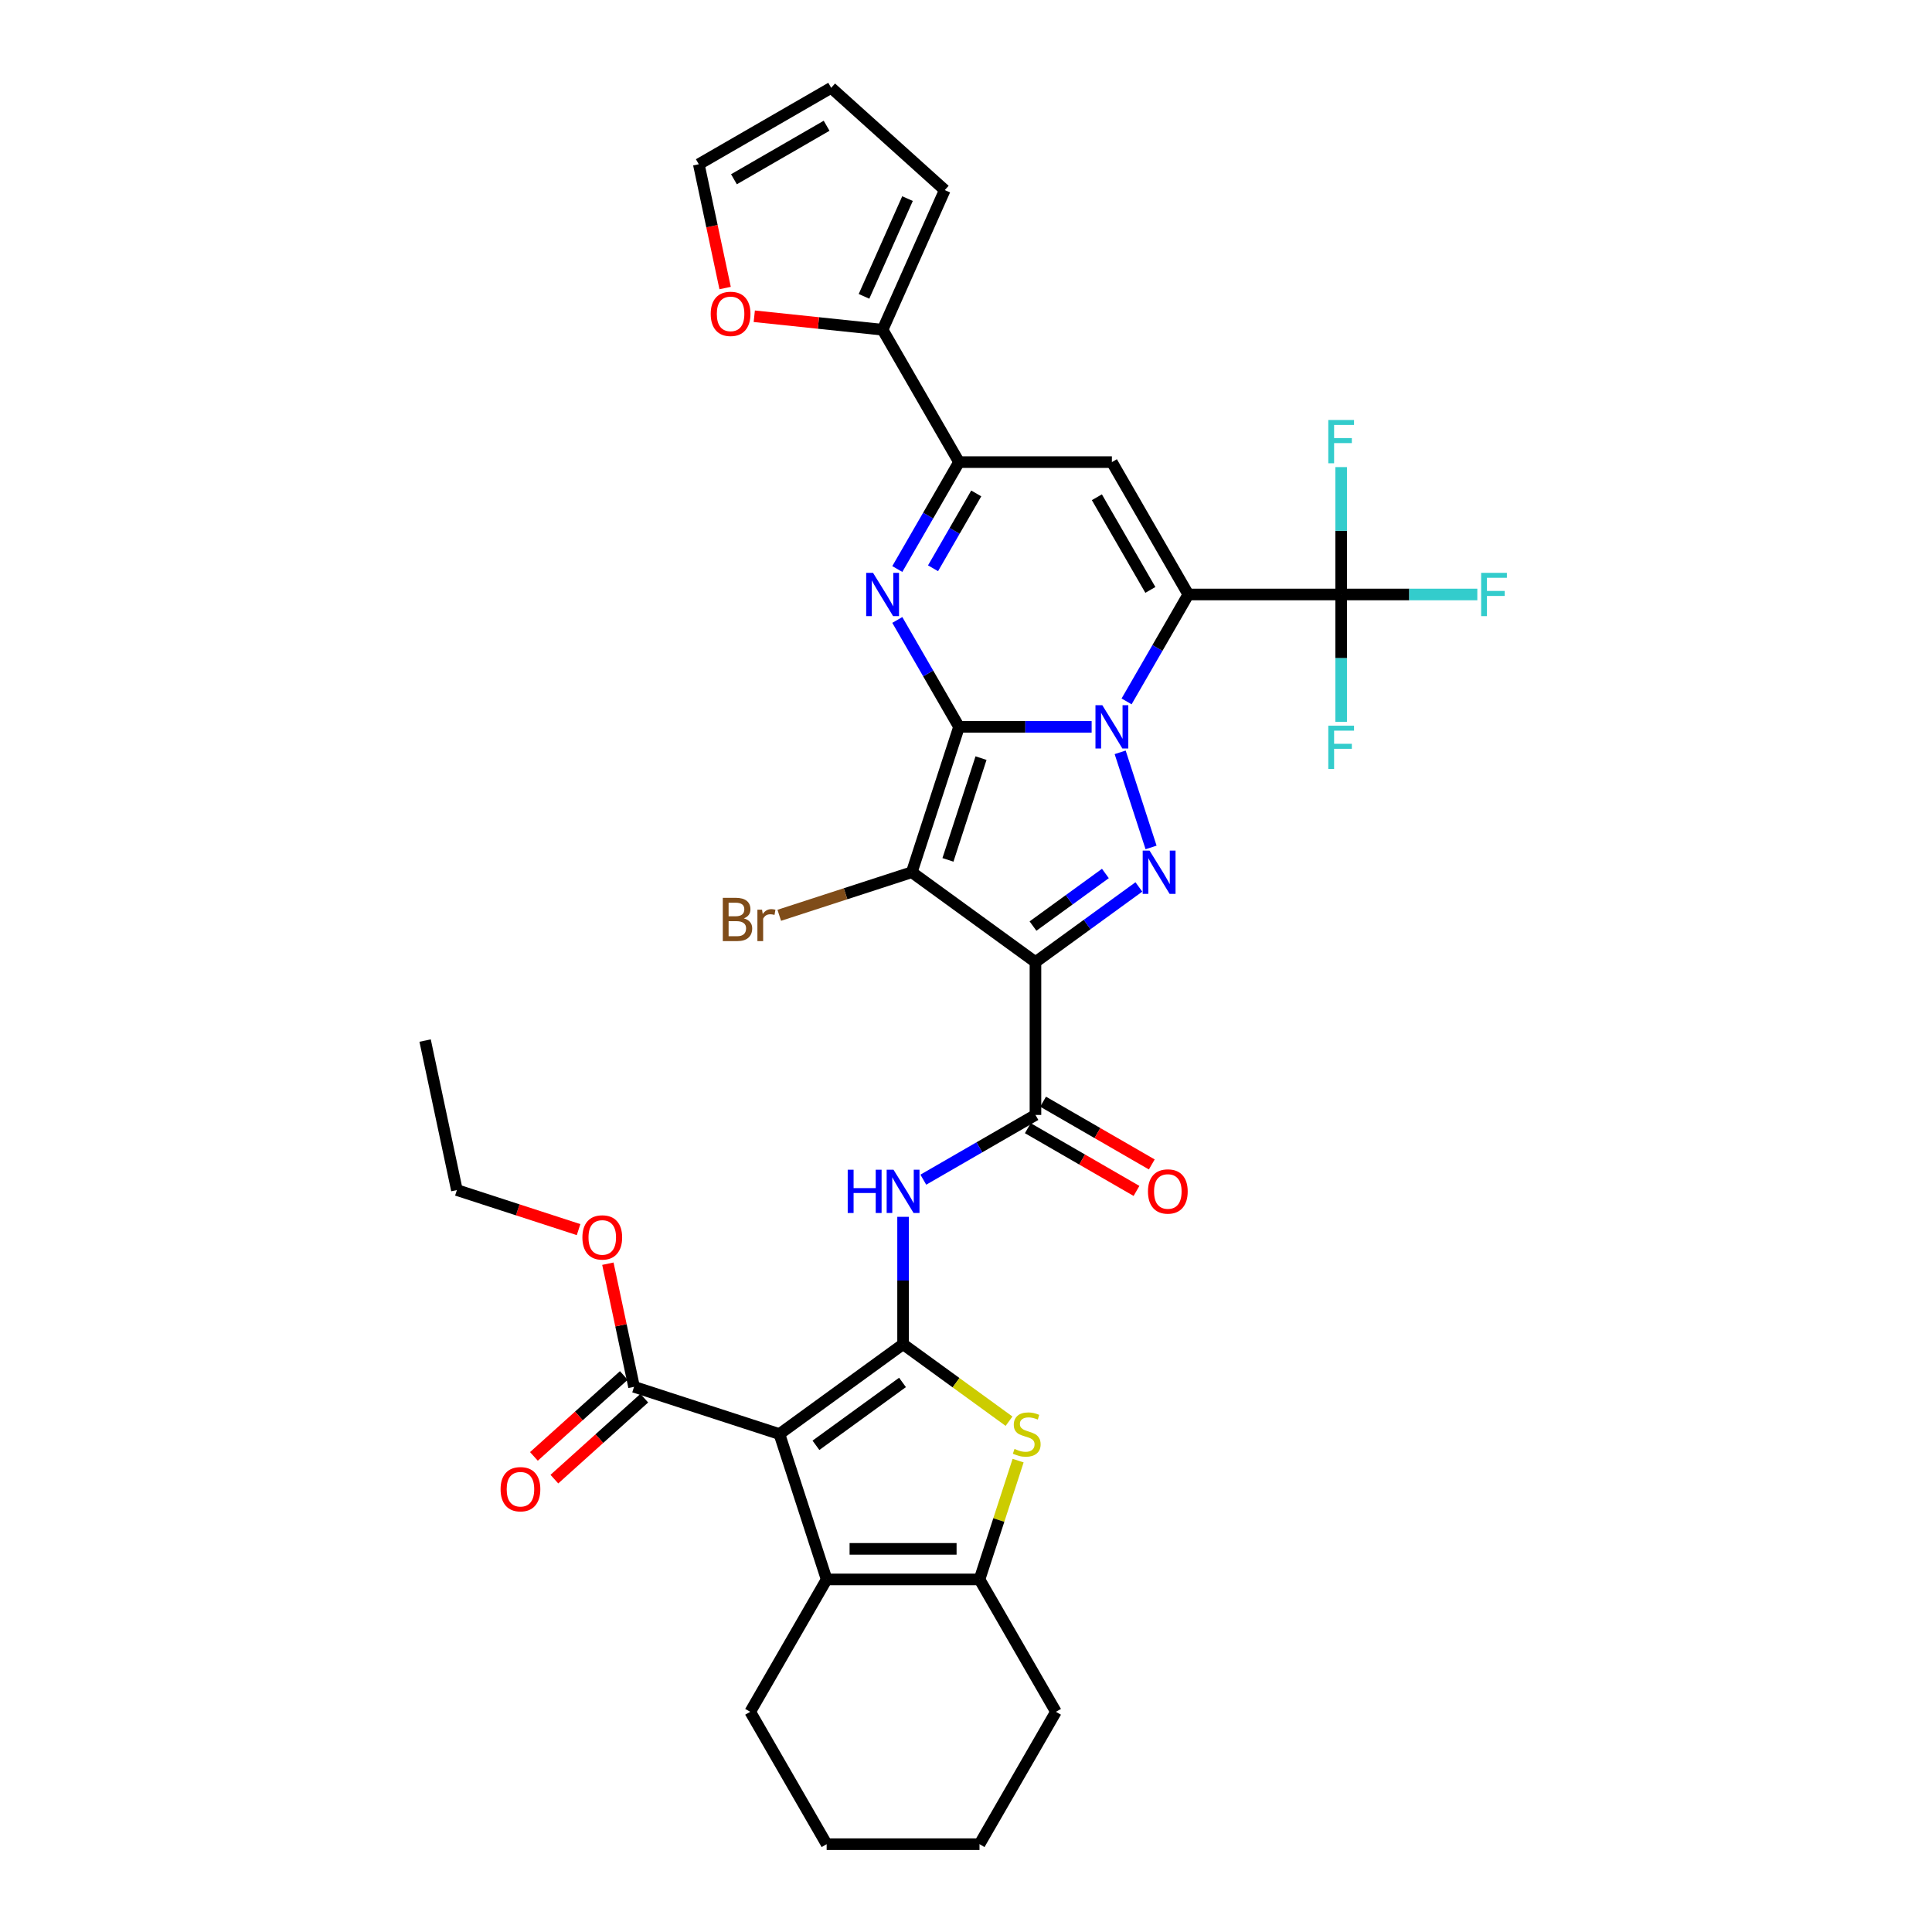 <?xml version='1.0' encoding='iso-8859-1'?>
<svg version='1.1' baseProfile='full'
              xmlns='http://www.w3.org/2000/svg'
                      xmlns:rdkit='http://www.rdkit.org/xml'
                      xmlns:xlink='http://www.w3.org/1999/xlink'
                  xml:space='preserve'
width='1000px' height='1000px' viewBox='0 0 1000 1000'>
<!-- END OF HEADER -->
<rect style='opacity:1.0;fill:#FFFFFF;stroke:none' width='1000' height='1000' x='0' y='0'> </rect>
<path class='bond-0' d='M 496.391,376.222 L 530.712,376.222' style='fill:none;fill-rule:evenodd;stroke:#000000;stroke-width:6px;stroke-linecap:butt;stroke-linejoin:miter;stroke-opacity:1' />
<path class='bond-0' d='M 530.712,376.222 L 565.033,376.222' style='fill:none;fill-rule:evenodd;stroke:#0000FF;stroke-width:6px;stroke-linecap:butt;stroke-linejoin:miter;stroke-opacity:1' />
<path class='bond-2' d='M 496.391,376.222 L 471.943,451.467' style='fill:none;fill-rule:evenodd;stroke:#000000;stroke-width:6px;stroke-linecap:butt;stroke-linejoin:miter;stroke-opacity:1' />
<path class='bond-2' d='M 507.773,392.399 L 490.659,445.07' style='fill:none;fill-rule:evenodd;stroke:#000000;stroke-width:6px;stroke-linecap:butt;stroke-linejoin:miter;stroke-opacity:1' />
<path class='bond-6' d='M 496.391,376.222 L 480.417,348.554' style='fill:none;fill-rule:evenodd;stroke:#000000;stroke-width:6px;stroke-linecap:butt;stroke-linejoin:miter;stroke-opacity:1' />
<path class='bond-6' d='M 480.417,348.554 L 464.443,320.886' style='fill:none;fill-rule:evenodd;stroke:#0000FF;stroke-width:6px;stroke-linecap:butt;stroke-linejoin:miter;stroke-opacity:1' />
<path class='bond-1' d='M 583.118,363.042 L 599.092,335.373' style='fill:none;fill-rule:evenodd;stroke:#0000FF;stroke-width:6px;stroke-linecap:butt;stroke-linejoin:miter;stroke-opacity:1' />
<path class='bond-1' d='M 599.092,335.373 L 615.067,307.705' style='fill:none;fill-rule:evenodd;stroke:#000000;stroke-width:6px;stroke-linecap:butt;stroke-linejoin:miter;stroke-opacity:1' />
<path class='bond-4' d='M 579.791,389.403 L 595.787,438.633' style='fill:none;fill-rule:evenodd;stroke:#0000FF;stroke-width:6px;stroke-linecap:butt;stroke-linejoin:miter;stroke-opacity:1' />
<path class='bond-14' d='M 615.067,307.705 L 694.184,307.705' style='fill:none;fill-rule:evenodd;stroke:#000000;stroke-width:6px;stroke-linecap:butt;stroke-linejoin:miter;stroke-opacity:1' />
<path class='bond-36' d='M 615.067,307.705 L 575.508,239.188' style='fill:none;fill-rule:evenodd;stroke:#000000;stroke-width:6px;stroke-linecap:butt;stroke-linejoin:miter;stroke-opacity:1' />
<path class='bond-36' d='M 595.429,305.339 L 567.739,257.377' style='fill:none;fill-rule:evenodd;stroke:#000000;stroke-width:6px;stroke-linecap:butt;stroke-linejoin:miter;stroke-opacity:1' />
<path class='bond-3' d='M 471.943,451.467 L 535.95,497.971' style='fill:none;fill-rule:evenodd;stroke:#000000;stroke-width:6px;stroke-linecap:butt;stroke-linejoin:miter;stroke-opacity:1' />
<path class='bond-19' d='M 471.943,451.467 L 437.644,462.612' style='fill:none;fill-rule:evenodd;stroke:#000000;stroke-width:6px;stroke-linecap:butt;stroke-linejoin:miter;stroke-opacity:1' />
<path class='bond-19' d='M 437.644,462.612 L 403.344,473.756' style='fill:none;fill-rule:evenodd;stroke:#7F4C19;stroke-width:6px;stroke-linecap:butt;stroke-linejoin:miter;stroke-opacity:1' />
<path class='bond-11' d='M 535.95,497.971 L 535.95,577.088' style='fill:none;fill-rule:evenodd;stroke:#000000;stroke-width:6px;stroke-linecap:butt;stroke-linejoin:miter;stroke-opacity:1' />
<path class='bond-35' d='M 535.95,497.971 L 562.716,478.524' style='fill:none;fill-rule:evenodd;stroke:#000000;stroke-width:6px;stroke-linecap:butt;stroke-linejoin:miter;stroke-opacity:1' />
<path class='bond-35' d='M 562.716,478.524 L 589.482,459.078' style='fill:none;fill-rule:evenodd;stroke:#0000FF;stroke-width:6px;stroke-linecap:butt;stroke-linejoin:miter;stroke-opacity:1' />
<path class='bond-35' d='M 534.679,479.335 L 553.415,465.723' style='fill:none;fill-rule:evenodd;stroke:#000000;stroke-width:6px;stroke-linecap:butt;stroke-linejoin:miter;stroke-opacity:1' />
<path class='bond-35' d='M 553.415,465.723 L 572.151,452.11' style='fill:none;fill-rule:evenodd;stroke:#0000FF;stroke-width:6px;stroke-linecap:butt;stroke-linejoin:miter;stroke-opacity:1' />
<path class='bond-5' d='M 467.433,695.763 L 467.433,662.795' style='fill:none;fill-rule:evenodd;stroke:#000000;stroke-width:6px;stroke-linecap:butt;stroke-linejoin:miter;stroke-opacity:1' />
<path class='bond-5' d='M 467.433,662.795 L 467.433,629.827' style='fill:none;fill-rule:evenodd;stroke:#0000FF;stroke-width:6px;stroke-linecap:butt;stroke-linejoin:miter;stroke-opacity:1' />
<path class='bond-7' d='M 467.433,695.763 L 403.426,742.267' style='fill:none;fill-rule:evenodd;stroke:#000000;stroke-width:6px;stroke-linecap:butt;stroke-linejoin:miter;stroke-opacity:1' />
<path class='bond-7' d='M 467.132,715.54 L 422.328,748.092' style='fill:none;fill-rule:evenodd;stroke:#000000;stroke-width:6px;stroke-linecap:butt;stroke-linejoin:miter;stroke-opacity:1' />
<path class='bond-9' d='M 467.433,695.763 L 494.855,715.686' style='fill:none;fill-rule:evenodd;stroke:#000000;stroke-width:6px;stroke-linecap:butt;stroke-linejoin:miter;stroke-opacity:1' />
<path class='bond-9' d='M 494.855,715.686 L 522.278,735.61' style='fill:none;fill-rule:evenodd;stroke:#CCCC00;stroke-width:6px;stroke-linecap:butt;stroke-linejoin:miter;stroke-opacity:1' />
<path class='bond-10' d='M 464.443,294.524 L 480.417,266.856' style='fill:none;fill-rule:evenodd;stroke:#0000FF;stroke-width:6px;stroke-linecap:butt;stroke-linejoin:miter;stroke-opacity:1' />
<path class='bond-10' d='M 480.417,266.856 L 496.391,239.188' style='fill:none;fill-rule:evenodd;stroke:#000000;stroke-width:6px;stroke-linecap:butt;stroke-linejoin:miter;stroke-opacity:1' />
<path class='bond-10' d='M 482.939,294.136 L 494.121,274.768' style='fill:none;fill-rule:evenodd;stroke:#0000FF;stroke-width:6px;stroke-linecap:butt;stroke-linejoin:miter;stroke-opacity:1' />
<path class='bond-10' d='M 494.121,274.768 L 505.303,255.4' style='fill:none;fill-rule:evenodd;stroke:#000000;stroke-width:6px;stroke-linecap:butt;stroke-linejoin:miter;stroke-opacity:1' />
<path class='bond-12' d='M 403.426,742.267 L 427.874,817.511' style='fill:none;fill-rule:evenodd;stroke:#000000;stroke-width:6px;stroke-linecap:butt;stroke-linejoin:miter;stroke-opacity:1' />
<path class='bond-16' d='M 403.426,742.267 L 328.181,717.818' style='fill:none;fill-rule:evenodd;stroke:#000000;stroke-width:6px;stroke-linecap:butt;stroke-linejoin:miter;stroke-opacity:1' />
<path class='bond-8' d='M 575.508,239.188 L 496.391,239.188' style='fill:none;fill-rule:evenodd;stroke:#000000;stroke-width:6px;stroke-linecap:butt;stroke-linejoin:miter;stroke-opacity:1' />
<path class='bond-15' d='M 526.972,756.017 L 516.981,786.764' style='fill:none;fill-rule:evenodd;stroke:#CCCC00;stroke-width:6px;stroke-linecap:butt;stroke-linejoin:miter;stroke-opacity:1' />
<path class='bond-15' d='M 516.981,786.764 L 506.991,817.511' style='fill:none;fill-rule:evenodd;stroke:#000000;stroke-width:6px;stroke-linecap:butt;stroke-linejoin:miter;stroke-opacity:1' />
<path class='bond-17' d='M 496.391,239.188 L 456.833,170.671' style='fill:none;fill-rule:evenodd;stroke:#000000;stroke-width:6px;stroke-linecap:butt;stroke-linejoin:miter;stroke-opacity:1' />
<path class='bond-13' d='M 535.95,577.088 L 506.929,593.843' style='fill:none;fill-rule:evenodd;stroke:#000000;stroke-width:6px;stroke-linecap:butt;stroke-linejoin:miter;stroke-opacity:1' />
<path class='bond-13' d='M 506.929,593.843 L 477.908,610.598' style='fill:none;fill-rule:evenodd;stroke:#0000FF;stroke-width:6px;stroke-linecap:butt;stroke-linejoin:miter;stroke-opacity:1' />
<path class='bond-20' d='M 531.994,583.939 L 560.121,600.178' style='fill:none;fill-rule:evenodd;stroke:#000000;stroke-width:6px;stroke-linecap:butt;stroke-linejoin:miter;stroke-opacity:1' />
<path class='bond-20' d='M 560.121,600.178 L 588.248,616.418' style='fill:none;fill-rule:evenodd;stroke:#FF0000;stroke-width:6px;stroke-linecap:butt;stroke-linejoin:miter;stroke-opacity:1' />
<path class='bond-20' d='M 539.906,570.236 L 568.033,586.475' style='fill:none;fill-rule:evenodd;stroke:#000000;stroke-width:6px;stroke-linecap:butt;stroke-linejoin:miter;stroke-opacity:1' />
<path class='bond-20' d='M 568.033,586.475 L 596.16,602.714' style='fill:none;fill-rule:evenodd;stroke:#FF0000;stroke-width:6px;stroke-linecap:butt;stroke-linejoin:miter;stroke-opacity:1' />
<path class='bond-29' d='M 427.874,817.511 L 388.316,886.028' style='fill:none;fill-rule:evenodd;stroke:#000000;stroke-width:6px;stroke-linecap:butt;stroke-linejoin:miter;stroke-opacity:1' />
<path class='bond-38' d='M 427.874,817.511 L 506.991,817.511' style='fill:none;fill-rule:evenodd;stroke:#000000;stroke-width:6px;stroke-linecap:butt;stroke-linejoin:miter;stroke-opacity:1' />
<path class='bond-38' d='M 439.742,801.688 L 495.124,801.688' style='fill:none;fill-rule:evenodd;stroke:#000000;stroke-width:6px;stroke-linecap:butt;stroke-linejoin:miter;stroke-opacity:1' />
<path class='bond-25' d='M 694.184,307.705 L 729.422,307.705' style='fill:none;fill-rule:evenodd;stroke:#000000;stroke-width:6px;stroke-linecap:butt;stroke-linejoin:miter;stroke-opacity:1' />
<path class='bond-25' d='M 729.422,307.705 L 764.661,307.705' style='fill:none;fill-rule:evenodd;stroke:#33CCCC;stroke-width:6px;stroke-linecap:butt;stroke-linejoin:miter;stroke-opacity:1' />
<path class='bond-26' d='M 694.184,307.705 L 694.184,274.737' style='fill:none;fill-rule:evenodd;stroke:#000000;stroke-width:6px;stroke-linecap:butt;stroke-linejoin:miter;stroke-opacity:1' />
<path class='bond-26' d='M 694.184,274.737 L 694.184,241.769' style='fill:none;fill-rule:evenodd;stroke:#33CCCC;stroke-width:6px;stroke-linecap:butt;stroke-linejoin:miter;stroke-opacity:1' />
<path class='bond-27' d='M 694.184,307.705 L 694.184,340.673' style='fill:none;fill-rule:evenodd;stroke:#000000;stroke-width:6px;stroke-linecap:butt;stroke-linejoin:miter;stroke-opacity:1' />
<path class='bond-27' d='M 694.184,340.673 L 694.184,373.641' style='fill:none;fill-rule:evenodd;stroke:#33CCCC;stroke-width:6px;stroke-linecap:butt;stroke-linejoin:miter;stroke-opacity:1' />
<path class='bond-30' d='M 506.991,817.511 L 546.549,886.028' style='fill:none;fill-rule:evenodd;stroke:#000000;stroke-width:6px;stroke-linecap:butt;stroke-linejoin:miter;stroke-opacity:1' />
<path class='bond-22' d='M 322.887,711.939 L 299.621,732.887' style='fill:none;fill-rule:evenodd;stroke:#000000;stroke-width:6px;stroke-linecap:butt;stroke-linejoin:miter;stroke-opacity:1' />
<path class='bond-22' d='M 299.621,732.887 L 276.355,753.836' style='fill:none;fill-rule:evenodd;stroke:#FF0000;stroke-width:6px;stroke-linecap:butt;stroke-linejoin:miter;stroke-opacity:1' />
<path class='bond-22' d='M 333.475,723.698 L 310.209,744.646' style='fill:none;fill-rule:evenodd;stroke:#000000;stroke-width:6px;stroke-linecap:butt;stroke-linejoin:miter;stroke-opacity:1' />
<path class='bond-22' d='M 310.209,744.646 L 286.943,765.595' style='fill:none;fill-rule:evenodd;stroke:#FF0000;stroke-width:6px;stroke-linecap:butt;stroke-linejoin:miter;stroke-opacity:1' />
<path class='bond-28' d='M 328.181,717.818 L 321.408,685.952' style='fill:none;fill-rule:evenodd;stroke:#000000;stroke-width:6px;stroke-linecap:butt;stroke-linejoin:miter;stroke-opacity:1' />
<path class='bond-28' d='M 321.408,685.952 L 314.634,654.086' style='fill:none;fill-rule:evenodd;stroke:#FF0000;stroke-width:6px;stroke-linecap:butt;stroke-linejoin:miter;stroke-opacity:1' />
<path class='bond-18' d='M 456.833,170.671 L 423.623,167.18' style='fill:none;fill-rule:evenodd;stroke:#000000;stroke-width:6px;stroke-linecap:butt;stroke-linejoin:miter;stroke-opacity:1' />
<path class='bond-18' d='M 423.623,167.18 L 390.413,163.69' style='fill:none;fill-rule:evenodd;stroke:#FF0000;stroke-width:6px;stroke-linecap:butt;stroke-linejoin:miter;stroke-opacity:1' />
<path class='bond-21' d='M 456.833,170.671 L 489.013,98.394' style='fill:none;fill-rule:evenodd;stroke:#000000;stroke-width:6px;stroke-linecap:butt;stroke-linejoin:miter;stroke-opacity:1' />
<path class='bond-21' d='M 447.205,153.393 L 469.73,102.8' style='fill:none;fill-rule:evenodd;stroke:#000000;stroke-width:6px;stroke-linecap:butt;stroke-linejoin:miter;stroke-opacity:1' />
<path class='bond-23' d='M 375.321,149.093 L 368.511,117.053' style='fill:none;fill-rule:evenodd;stroke:#FF0000;stroke-width:6px;stroke-linecap:butt;stroke-linejoin:miter;stroke-opacity:1' />
<path class='bond-23' d='M 368.511,117.053 L 361.7,85.013' style='fill:none;fill-rule:evenodd;stroke:#000000;stroke-width:6px;stroke-linecap:butt;stroke-linejoin:miter;stroke-opacity:1' />
<path class='bond-24' d='M 489.013,98.394 L 430.217,45.455' style='fill:none;fill-rule:evenodd;stroke:#000000;stroke-width:6px;stroke-linecap:butt;stroke-linejoin:miter;stroke-opacity:1' />
<path class='bond-37' d='M 361.7,85.013 L 430.217,45.455' style='fill:none;fill-rule:evenodd;stroke:#000000;stroke-width:6px;stroke-linecap:butt;stroke-linejoin:miter;stroke-opacity:1' />
<path class='bond-37' d='M 379.89,92.783 L 427.852,65.092' style='fill:none;fill-rule:evenodd;stroke:#000000;stroke-width:6px;stroke-linecap:butt;stroke-linejoin:miter;stroke-opacity:1' />
<path class='bond-31' d='M 299.469,636.446 L 267.978,626.214' style='fill:none;fill-rule:evenodd;stroke:#FF0000;stroke-width:6px;stroke-linecap:butt;stroke-linejoin:miter;stroke-opacity:1' />
<path class='bond-31' d='M 267.978,626.214 L 236.487,615.982' style='fill:none;fill-rule:evenodd;stroke:#000000;stroke-width:6px;stroke-linecap:butt;stroke-linejoin:miter;stroke-opacity:1' />
<path class='bond-32' d='M 388.316,886.028 L 427.874,954.545' style='fill:none;fill-rule:evenodd;stroke:#000000;stroke-width:6px;stroke-linecap:butt;stroke-linejoin:miter;stroke-opacity:1' />
<path class='bond-33' d='M 546.549,886.028 L 506.991,954.545' style='fill:none;fill-rule:evenodd;stroke:#000000;stroke-width:6px;stroke-linecap:butt;stroke-linejoin:miter;stroke-opacity:1' />
<path class='bond-34' d='M 236.487,615.982 L 220.038,538.594' style='fill:none;fill-rule:evenodd;stroke:#000000;stroke-width:6px;stroke-linecap:butt;stroke-linejoin:miter;stroke-opacity:1' />
<path class='bond-39' d='M 427.874,954.545 L 506.991,954.545' style='fill:none;fill-rule:evenodd;stroke:#000000;stroke-width:6px;stroke-linecap:butt;stroke-linejoin:miter;stroke-opacity:1' />
<path  class='atom-1' d='M 570.556 365.019
L 577.898 376.887
Q 578.625 378.058, 579.796 380.178
Q 580.967 382.299, 581.031 382.425
L 581.031 365.019
L 584.005 365.019
L 584.005 387.425
L 580.936 387.425
L 573.056 374.45
Q 572.138 372.931, 571.157 371.191
Q 570.207 369.45, 569.923 368.912
L 569.923 387.425
L 567.011 387.425
L 567.011 365.019
L 570.556 365.019
' fill='#0000FF'/>
<path  class='atom-5' d='M 595.004 440.264
L 602.346 452.132
Q 603.074 453.303, 604.245 455.423
Q 605.416 457.543, 605.479 457.67
L 605.479 440.264
L 608.454 440.264
L 608.454 462.67
L 605.384 462.67
L 597.504 449.695
Q 596.586 448.176, 595.605 446.435
Q 594.656 444.695, 594.371 444.157
L 594.371 462.67
L 591.46 462.67
L 591.46 440.264
L 595.004 440.264
' fill='#0000FF'/>
<path  class='atom-7' d='M 451.88 296.502
L 459.222 308.37
Q 459.95 309.541, 461.121 311.661
Q 462.292 313.781, 462.355 313.908
L 462.355 296.502
L 465.33 296.502
L 465.33 318.908
L 462.26 318.908
L 454.38 305.933
Q 453.463 304.414, 452.482 302.673
Q 451.532 300.933, 451.247 300.395
L 451.247 318.908
L 448.336 318.908
L 448.336 296.502
L 451.88 296.502
' fill='#0000FF'/>
<path  class='atom-10' d='M 525.11 749.957
Q 525.363 750.052, 526.408 750.495
Q 527.452 750.938, 528.591 751.223
Q 529.762 751.476, 530.902 751.476
Q 533.022 751.476, 534.256 750.463
Q 535.49 749.419, 535.49 747.615
Q 535.49 746.381, 534.857 745.621
Q 534.256 744.862, 533.307 744.45
Q 532.357 744.039, 530.775 743.564
Q 528.781 742.963, 527.579 742.393
Q 526.408 741.823, 525.553 740.621
Q 524.73 739.418, 524.73 737.393
Q 524.73 734.576, 526.629 732.836
Q 528.56 731.095, 532.357 731.095
Q 534.952 731.095, 537.895 732.329
L 537.168 734.766
Q 534.478 733.659, 532.452 733.659
Q 530.269 733.659, 529.066 734.576
Q 527.863 735.462, 527.895 737.013
Q 527.895 738.216, 528.496 738.944
Q 529.129 739.671, 530.015 740.083
Q 530.933 740.494, 532.452 740.969
Q 534.478 741.602, 535.68 742.235
Q 536.883 742.868, 537.737 744.165
Q 538.623 745.431, 538.623 747.615
Q 538.623 750.716, 536.535 752.393
Q 534.478 754.039, 531.028 754.039
Q 529.034 754.039, 527.515 753.596
Q 526.028 753.185, 524.256 752.457
L 525.11 749.957
' fill='#CCCC00'/>
<path  class='atom-14' d='M 438.777 605.443
L 441.815 605.443
L 441.815 614.969
L 453.271 614.969
L 453.271 605.443
L 456.309 605.443
L 456.309 627.849
L 453.271 627.849
L 453.271 617.5
L 441.815 617.5
L 441.815 627.849
L 438.777 627.849
L 438.777 605.443
' fill='#0000FF'/>
<path  class='atom-14' d='M 462.48 605.443
L 469.822 617.311
Q 470.55 618.481, 471.721 620.602
Q 472.892 622.722, 472.955 622.849
L 472.955 605.443
L 475.93 605.443
L 475.93 627.849
L 472.86 627.849
L 464.98 614.874
Q 464.062 613.355, 463.081 611.614
Q 462.132 609.874, 461.847 609.336
L 461.847 627.849
L 458.936 627.849
L 458.936 605.443
L 462.48 605.443
' fill='#0000FF'/>
<path  class='atom-19' d='M 367.864 162.464
Q 367.864 157.084, 370.523 154.078
Q 373.181 151.071, 378.15 151.071
Q 383.118 151.071, 385.776 154.078
Q 388.435 157.084, 388.435 162.464
Q 388.435 167.907, 385.745 171.009
Q 383.055 174.079, 378.15 174.079
Q 373.213 174.079, 370.523 171.009
Q 367.864 167.939, 367.864 162.464
M 378.15 171.547
Q 381.567 171.547, 383.403 169.268
Q 385.27 166.958, 385.27 162.464
Q 385.27 158.065, 383.403 155.85
Q 381.567 153.603, 378.15 153.603
Q 374.732 153.603, 372.865 155.818
Q 371.029 158.034, 371.029 162.464
Q 371.029 166.99, 372.865 169.268
Q 374.732 171.547, 378.15 171.547
' fill='#FF0000'/>
<path  class='atom-20' d='M 385.005 475.346
Q 387.157 475.947, 388.233 477.276
Q 389.341 478.574, 389.341 480.504
Q 389.341 483.606, 387.347 485.378
Q 385.385 487.118, 381.65 487.118
L 374.118 487.118
L 374.118 464.713
L 380.733 464.713
Q 384.562 464.713, 386.492 466.263
Q 388.423 467.814, 388.423 470.662
Q 388.423 474.048, 385.005 475.346
M 377.125 467.244
L 377.125 474.27
L 380.733 474.27
Q 382.948 474.27, 384.087 473.384
Q 385.258 472.466, 385.258 470.662
Q 385.258 467.244, 380.733 467.244
L 377.125 467.244
M 381.65 484.587
Q 383.834 484.587, 385.005 483.542
Q 386.176 482.498, 386.176 480.504
Q 386.176 478.669, 384.878 477.751
Q 383.612 476.802, 381.176 476.802
L 377.125 476.802
L 377.125 484.587
L 381.65 484.587
' fill='#7F4C19'/>
<path  class='atom-20' d='M 394.436 470.852
L 394.784 473.099
Q 396.493 470.567, 399.278 470.567
Q 400.164 470.567, 401.366 470.884
L 400.892 473.542
Q 399.531 473.225, 398.771 473.225
Q 397.442 473.225, 396.556 473.763
Q 395.702 474.27, 395.005 475.504
L 395.005 487.118
L 392.031 487.118
L 392.031 470.852
L 394.436 470.852
' fill='#7F4C19'/>
<path  class='atom-21' d='M 594.182 616.709
Q 594.182 611.329, 596.84 608.323
Q 599.499 605.316, 604.467 605.316
Q 609.436 605.316, 612.094 608.323
Q 614.752 611.329, 614.752 616.709
Q 614.752 622.152, 612.062 625.254
Q 609.372 628.324, 604.467 628.324
Q 599.53 628.324, 596.84 625.254
Q 594.182 622.184, 594.182 616.709
M 604.467 625.792
Q 607.885 625.792, 609.72 623.513
Q 611.588 621.203, 611.588 616.709
Q 611.588 612.31, 609.72 610.095
Q 607.885 607.848, 604.467 607.848
Q 601.049 607.848, 599.182 610.063
Q 597.347 612.279, 597.347 616.709
Q 597.347 621.235, 599.182 623.513
Q 601.049 625.792, 604.467 625.792
' fill='#FF0000'/>
<path  class='atom-23' d='M 259.101 770.821
Q 259.101 765.441, 261.759 762.434
Q 264.417 759.428, 269.386 759.428
Q 274.354 759.428, 277.013 762.434
Q 279.671 765.441, 279.671 770.821
Q 279.671 776.264, 276.981 779.365
Q 274.291 782.435, 269.386 782.435
Q 264.449 782.435, 261.759 779.365
Q 259.101 776.296, 259.101 770.821
M 269.386 779.903
Q 272.804 779.903, 274.639 777.625
Q 276.506 775.315, 276.506 770.821
Q 276.506 766.422, 274.639 764.207
Q 272.804 761.96, 269.386 761.96
Q 265.968 761.96, 264.101 764.175
Q 262.265 766.39, 262.265 770.821
Q 262.265 775.346, 264.101 777.625
Q 265.968 779.903, 269.386 779.903
' fill='#FF0000'/>
<path  class='atom-26' d='M 766.639 296.502
L 779.962 296.502
L 779.962 299.066
L 769.645 299.066
L 769.645 305.87
L 778.823 305.87
L 778.823 308.465
L 769.645 308.465
L 769.645 318.908
L 766.639 318.908
L 766.639 296.502
' fill='#33CCCC'/>
<path  class='atom-27' d='M 687.522 217.385
L 700.845 217.385
L 700.845 219.949
L 690.528 219.949
L 690.528 226.753
L 699.706 226.753
L 699.706 229.348
L 690.528 229.348
L 690.528 239.791
L 687.522 239.791
L 687.522 217.385
' fill='#33CCCC'/>
<path  class='atom-28' d='M 687.522 375.619
L 700.845 375.619
L 700.845 378.183
L 690.528 378.183
L 690.528 384.987
L 699.706 384.987
L 699.706 387.582
L 690.528 387.582
L 690.528 398.025
L 687.522 398.025
L 687.522 375.619
' fill='#33CCCC'/>
<path  class='atom-29' d='M 301.447 640.493
Q 301.447 635.113, 304.105 632.107
Q 306.763 629.101, 311.732 629.101
Q 316.7 629.101, 319.359 632.107
Q 322.017 635.113, 322.017 640.493
Q 322.017 645.937, 319.327 649.038
Q 316.637 652.108, 311.732 652.108
Q 306.795 652.108, 304.105 649.038
Q 301.447 645.968, 301.447 640.493
M 311.732 649.576
Q 315.15 649.576, 316.985 647.297
Q 318.852 644.987, 318.852 640.493
Q 318.852 636.095, 316.985 633.879
Q 315.15 631.632, 311.732 631.632
Q 308.314 631.632, 306.447 633.848
Q 304.611 636.063, 304.611 640.493
Q 304.611 645.019, 306.447 647.297
Q 308.314 649.576, 311.732 649.576
' fill='#FF0000'/>
</svg>
